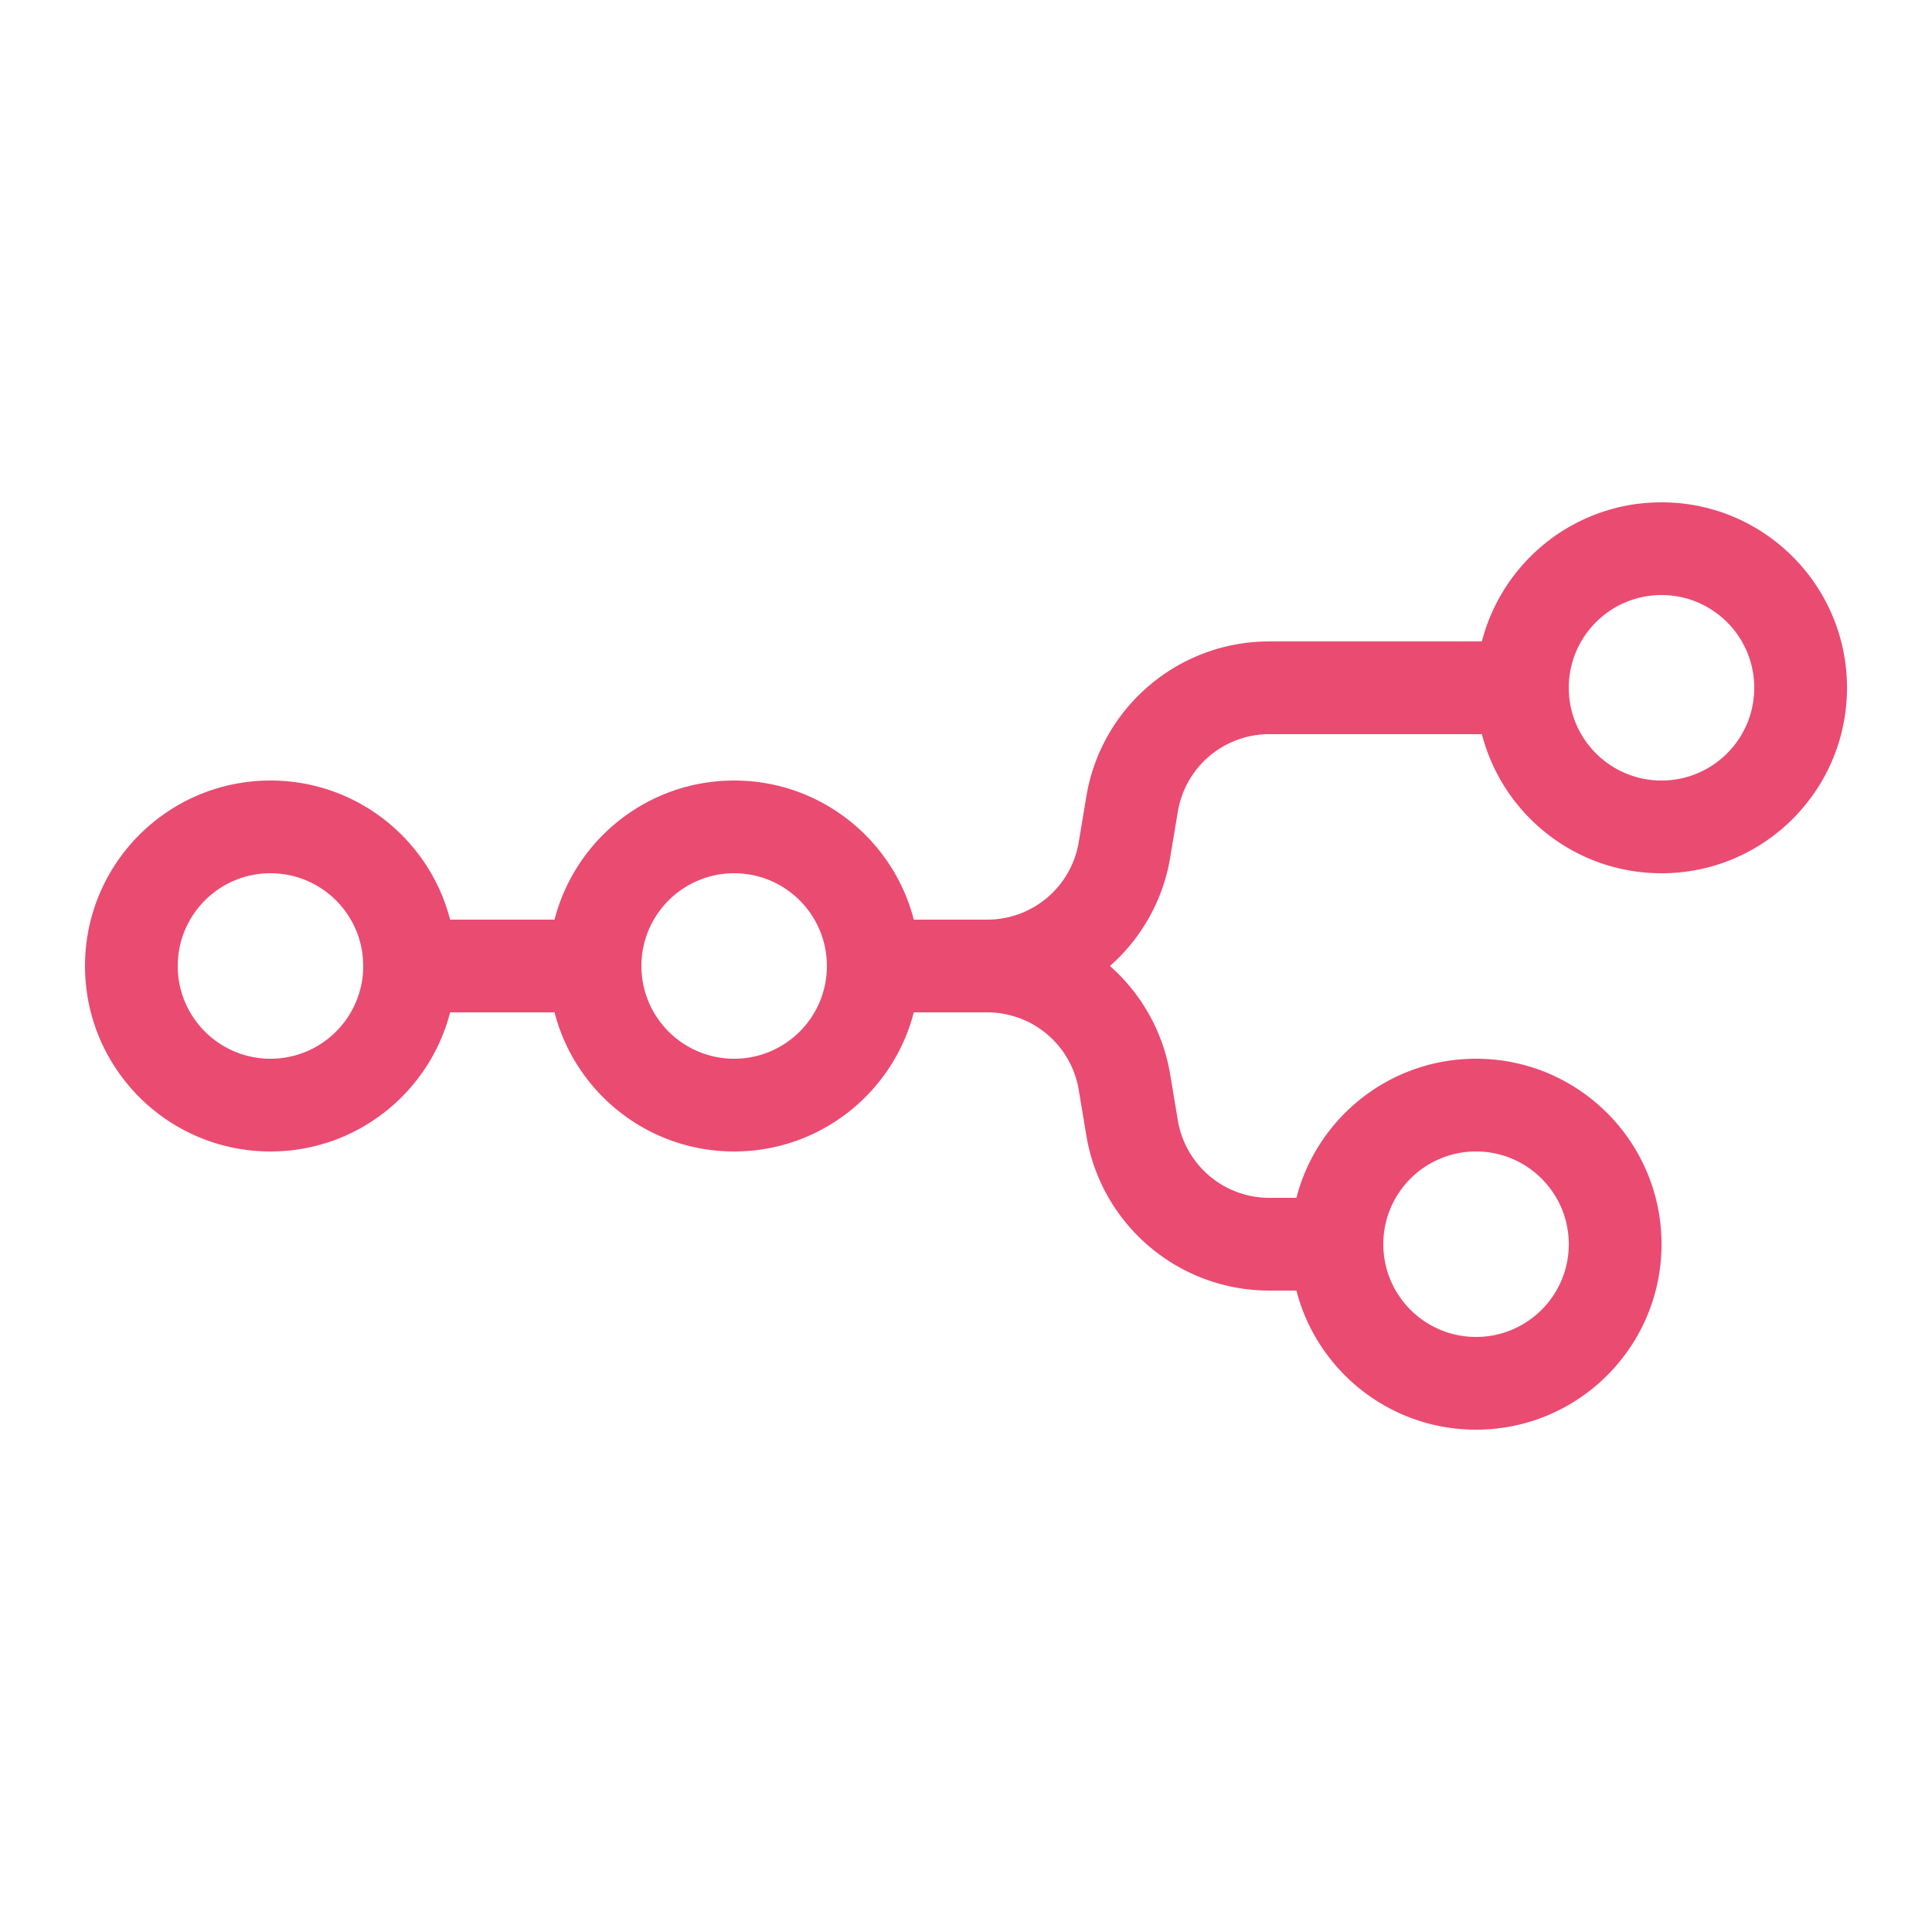 <svg xmlns="http://www.w3.org/2000/svg" width="250" height="250" fill="none"><g clip-path="url(#a)"><path fill="#ea4b71" fill-rule="evenodd" d="M215 113c-11.183 0-20.58-7.649-23.244-18h-27.508a12 12 0 0 0-11.836 10.027l-.987 5.919A23.95 23.95 0 0 1 143.626 125a23.95 23.95 0 0 1 7.799 14.054l.987 5.919A12 12 0 0 0 164.248 155h3.508c2.664-10.351 12.061-18 23.244-18 13.255 0 24 10.745 24 24s-10.745 24-24 24c-11.183 0-20.58-7.649-23.244-18h-3.508c-11.732 0-21.744-8.482-23.673-20.054l-.987-5.919A12 12 0 0 0 127.752 131h-9.508c-2.664 10.351-12.061 18-23.244 18s-20.58-7.649-23.244-18H58.244C55.58 141.351 46.183 149 35 149c-13.255 0-24-10.745-24-24s10.745-24 24-24c11.183 0 20.58 7.649 23.244 18h13.512C74.42 108.649 83.817 101 95 101s20.58 7.649 23.244 18h9.508a12 12 0 0 0 11.836-10.027l.987-5.919C142.504 91.482 152.516 83 164.248 83h27.508C194.42 72.649 203.817 65 215 65c13.255 0 24 10.745 24 24s-10.745 24-24 24m0-12c6.627 0 12-5.373 12-12s-5.373-12-12-12-12 5.373-12 12 5.373 12 12 12M35 137c6.627 0 12-5.373 12-12s-5.373-12-12-12-12 5.373-12 12 5.373 12 12 12m72-12c0 6.627-5.373 12-12 12s-12-5.373-12-12 5.373-12 12-12 12 5.373 12 12m96 36c0 6.627-5.373 12-12 12s-12-5.373-12-12 5.373-12 12-12 12 5.373 12 12" clip-rule="evenodd"/></g><defs><clipPath id="a"><path fill="#fff" d="M11 65h228v120H11z"/></clipPath></defs></svg>